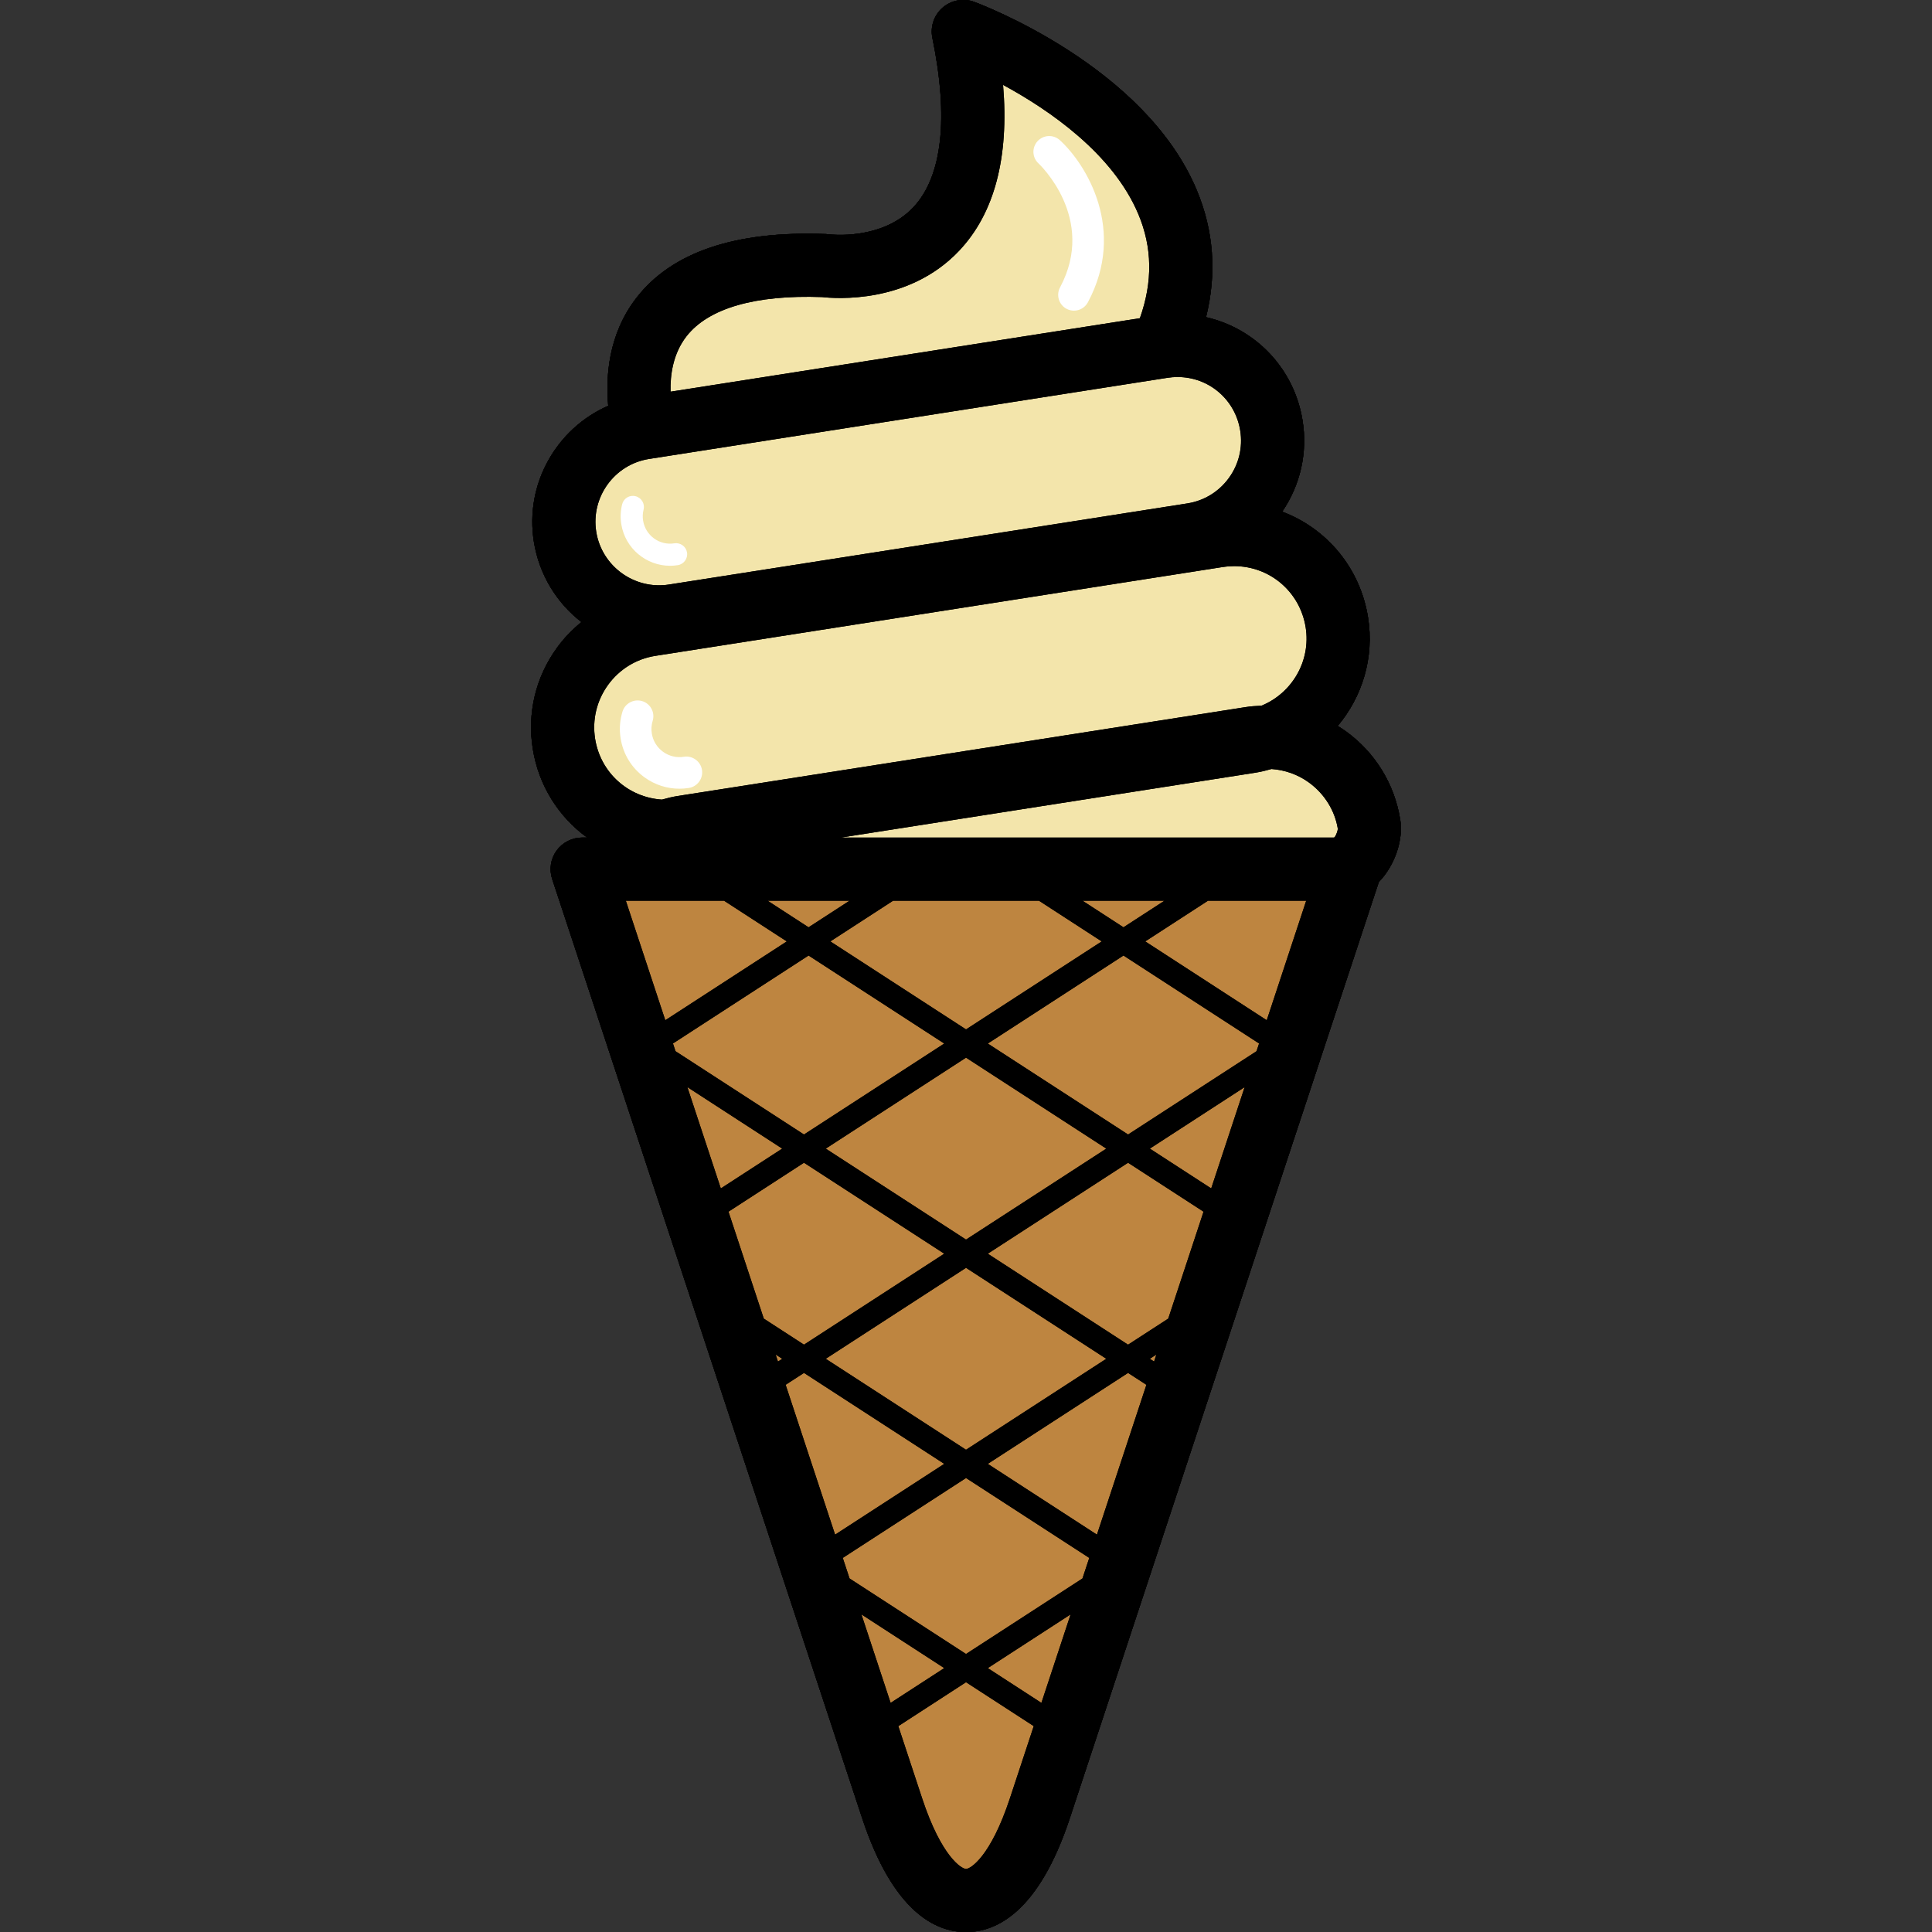 <?xml version="1.0" encoding="utf-8"?>
<!-- Generator: Adobe Illustrator 16.0.0, SVG Export Plug-In . SVG Version: 6.00 Build 0)  -->
<!DOCTYPE svg PUBLIC "-//W3C//DTD SVG 1.1//EN" "http://www.w3.org/Graphics/SVG/1.1/DTD/svg11.dtd">
<svg version="1.1" id="Layer_1" xmlns="http://www.w3.org/2000/svg" xmlns:xlink="http://www.w3.org/1999/xlink" x="0px" y="0px"
	 width="128px" height="128px" viewBox="0 0 128 128" enable-background="new 0 0 128 128" xml:space="preserve">
<rect x="0" y="0" width="128" height="128" fill="#333333" stroke="none"/>
<g>
	<g>
		<path d="M92.772,54.317c-0.377-2.371-1.656-4.454-3.6-5.863c-0.177-0.128-0.362-0.243-0.546-0.357
			c1.622-1.929,2.436-4.519,2.009-7.197c-0.523-3.284-2.743-5.894-5.686-7c1.206-1.774,1.69-3.903,1.351-6.031
			c-0.55-3.458-3.118-6.108-6.397-6.855c0.721-2.895,0.516-5.724-0.624-8.44c-3.441-8.2-14.273-12.28-14.733-12.45
			c-0.712-0.265-1.513-0.119-2.088,0.376c-0.577,0.495-0.839,1.264-0.686,2.008c1.09,5.291,0.659,9.166-1.246,11.208
			c-2.101,2.25-5.571,1.81-5.593,1.81c-0.074-0.012-0.149-0.018-0.224-0.021c-5.988-0.23-10.215,1.198-12.562,4.251
			c-1.866,2.428-2.022,5.253-1.85,7.128c-3.414,1.498-5.54,5.154-4.927,9.003c0.35,2.194,1.515,4.06,3.153,5.326
			c-0.605,0.492-1.156,1.058-1.625,1.707c-1.41,1.944-1.978,4.321-1.6,6.691c0.39,2.45,1.726,4.523,3.601,5.879H38.57
			c-0.671,0-1.302,0.322-1.696,0.866c-0.394,0.543-0.501,1.244-0.292,1.881l2.565,7.77l1.002,3.035l0.297,0.903l0.509,1.541
			l0.521,1.578c0,0,0,0,0,0.001l3.157,9.565l0.361,1.094l1.929,5.844l0.987,2.991l0.509,1.541l1.117,3.385l6.348,19.229l1.234,3.74
			c2.061,6.242,4.88,7.552,6.882,7.552c2.001,0,4.82-1.31,6.881-7.552l1.234-3.74l6.593-19.973c0-0.001,0-0.002,0-0.003l1.379-4.178
			l2.131-6.455h0l0.785-2.38l0.361-1.094l1.609-4.875l2.07-6.269l0.783-2.375l0.239-0.723l0.786-2.38h0l2.5-7.574
			C92.409,57.349,92.983,55.644,92.772,54.317z"/>
		<g>
			<g>
				<path fill="#5D5D5D" d="M75.521,21.082c0.858-2.422,0.824-4.685-0.101-6.89c-1.689-4.024-5.928-6.923-8.963-8.566
					c0.403,4.825-0.572,8.51-2.912,10.987c-3.342,3.538-8.19,3.171-9.085,3.069c-4.425-0.16-7.529,0.739-8.979,2.601
					c-0.898,1.155-1.083,2.567-1.054,3.666L75.521,21.082z"/>
				<path fill="#5D5D5D" d="M83.575,46.754c2.015-0.825,3.286-2.95,2.928-5.194c-0.375-2.348-2.367-4.052-4.739-4.052
					c-0.253,0-0.511,0.021-0.764,0.061l-37.588,5.884c-1.261,0.201-2.374,0.884-3.127,1.923c-0.754,1.04-1.058,2.311-0.856,3.578
					c0.358,2.242,2.196,3.878,4.425,4.022c0.342-0.098,0.689-0.183,1.043-0.239l37.589-5.884
					C82.85,46.795,83.213,46.768,83.575,46.754z"/>
				<path fill="#5D5D5D" d="M44.324,38.726l34.353-5.376c1.105-0.176,2.082-0.775,2.742-1.687c0.66-0.91,0.926-2.023,0.749-3.134
					c-0.327-2.058-2.074-3.551-4.153-3.551c-0.222,0-0.448,0.018-0.67,0.053l-34.353,5.377c-2.287,0.365-3.855,2.529-3.49,4.822
					C39.864,37.507,42.02,39.087,44.324,38.726z"/>
				<path fill="#5D5D5D" d="M86.716,51.841c-0.736-0.534-1.591-0.83-2.476-0.892c-0.348,0.1-0.702,0.187-1.067,0.245l-27.458,4.297
					h6.666h3.241H83.6h2.885h1.891c0.019-0.009,0.036-0.021,0.055-0.03c0.098-0.151,0.2-0.418,0.203-0.552
					C88.438,53.708,87.756,52.595,86.716,51.841z"/>
			</g>
			<g>
				<polygon fill="#BE8540" points="53.569,61.436 56.285,59.674 50.854,59.674 				"/>
				<polygon fill="#BE8540" points="47.968,59.674 41.463,59.674 44.077,67.593 52.127,62.371 				"/>
				<polygon fill="#BE8540" points="62.559,69.137 53.569,63.306 44.585,69.133 44.601,69.18 44.754,69.645 53.266,75.164 				"/>
				<polygon fill="#BE8540" points="51.388,89.741 51.542,90.207 51.824,90.023 51.388,89.741 				"/>
				<polygon fill="#BE8540" points="62.559,83.061 53.266,77.034 48.264,80.277 50.602,87.361 53.266,89.088 				"/>
				<polygon fill="#BE8540" points="45.54,72.024 46.266,74.224 47.756,78.736 51.823,76.099 				"/>
				<polygon fill="#BE8540" points="53.266,90.959 52.05,91.747 53.552,96.295 53.552,96.296 55.327,101.675 62.559,96.985 				"/>
				<polygon fill="#BE8540" points="59.17,59.674 55.012,62.371 64.001,68.201 72.991,62.371 68.833,59.674 				"/>
				<polygon fill="#BE8540" points="77.149,59.674 71.717,59.674 74.433,61.436 				"/>
				<polygon fill="#BE8540" points="64.001,96.05 73.294,90.023 64.001,83.996 54.708,90.023 				"/>
				<polygon fill="#BE8540" points="64.001,70.072 54.708,76.099 64.001,82.126 73.295,76.099 				"/>
				<polygon fill="#BE8540" points="75.875,62.371 83.925,67.593 86.539,59.674 80.034,59.674 				"/>
				<polygon fill="#BE8540" points="65.443,69.137 74.737,75.164 83.248,69.645 83.291,69.515 83.417,69.133 74.433,63.306 				"/>
				<polygon fill="#BE8540" points="80.246,78.736 81.463,75.049 82.462,72.024 76.179,76.099 				"/>
				<polygon fill="#BE8540" points="65.443,83.061 74.736,89.088 77.399,87.361 79.035,82.408 79.738,80.277 74.737,77.034 				"/>
				<path fill="#BE8540" d="M59.515,114.361l1.578,4.782c1.283,3.885,2.62,4.679,2.908,4.679s1.625-0.794,2.907-4.679l1.579-4.783
					l-4.486-2.909L59.515,114.361z"/>
				<polygon fill="#BE8540" points="57.071,106.957 57.675,108.786 59.006,112.82 62.559,110.516 				"/>
				<polygon fill="#BE8540" points="68.996,112.82 70.693,107.677 70.931,106.957 65.443,110.516 				"/>
				<polygon fill="#BE8540" points="55.836,103.215 55.971,103.624 56.285,104.577 64.001,109.581 71.717,104.577 71.818,104.269 
					72.166,103.215 64.001,97.921 				"/>
				<polygon fill="#BE8540" points="76.46,90.207 76.561,89.903 76.614,89.741 76.178,90.023 				"/>
				<polygon fill="#BE8540" points="65.443,96.985 72.674,101.675 75.843,92.078 75.952,91.747 74.736,90.959 				"/>
			</g>
			<g>
				<path fill="#FFFFFF" d="M44.393,37.484c0.17,0,0.343-0.013,0.516-0.041c0.399-0.064,0.672-0.439,0.608-0.838
					c-0.063-0.4-0.44-0.67-0.838-0.609c-0.983,0.16-1.915-0.516-2.072-1.503c-0.039-0.243-0.029-0.488,0.032-0.729
					c0.098-0.393-0.14-0.791-0.532-0.888c-0.391-0.101-0.79,0.138-0.888,0.532c-0.109,0.434-0.128,0.877-0.058,1.317
					C41.417,36.334,42.812,37.484,44.393,37.484z"/>
				<path fill="#FFFFFF" d="M45.64,52.204c0.57-0.091,0.959-0.627,0.868-1.198c-0.091-0.57-0.637-0.96-1.197-0.868
					c-0.493,0.078-0.981-0.04-1.383-0.331c-0.402-0.291-0.666-0.722-0.744-1.214c-0.046-0.281-0.026-0.563,0.057-0.835
					c0.17-0.552-0.141-1.137-0.692-1.307c-0.55-0.166-1.138,0.141-1.307,0.693c-0.178,0.581-0.22,1.181-0.123,1.78
					c0.166,1.042,0.727,1.957,1.581,2.576c0.682,0.495,1.484,0.754,2.311,0.754C45.218,52.255,45.429,52.238,45.64,52.204z"/>
				<path fill="#FFFFFF" d="M70.23,19.043c-0.271,0.51-0.079,1.144,0.43,1.416c0.157,0.083,0.326,0.123,0.492,0.123
					c0.374,0,0.735-0.201,0.924-0.554c2.563-4.801-0.094-9.125-1.856-10.74c-0.426-0.39-1.088-0.36-1.478,0.064
					c-0.39,0.426-0.362,1.088,0.065,1.478C68.846,10.867,72.679,14.459,70.23,19.043z"/>
			</g>
			<path d="M92.772,54.317c-0.377-2.371-1.656-4.454-3.6-5.863c-0.177-0.128-0.362-0.243-0.546-0.357
				c1.622-1.929,2.436-4.519,2.009-7.197c-0.523-3.284-2.743-5.894-5.686-7c1.206-1.774,1.69-3.903,1.351-6.031
				c-0.55-3.458-3.118-6.108-6.397-6.855c0.721-2.895,0.516-5.724-0.624-8.44c-3.441-8.2-14.273-12.28-14.733-12.45
				c-0.712-0.265-1.513-0.119-2.088,0.376c-0.577,0.495-0.839,1.264-0.686,2.008c1.09,5.291,0.659,9.166-1.246,11.208
				c-2.101,2.25-5.571,1.81-5.593,1.81c-0.074-0.012-0.149-0.018-0.224-0.021c-5.988-0.23-10.215,1.198-12.562,4.251
				c-1.866,2.428-2.022,5.253-1.85,7.128c-3.414,1.498-5.54,5.154-4.927,9.003c0.35,2.194,1.515,4.06,3.153,5.326
				c-0.605,0.492-1.156,1.058-1.625,1.707c-1.41,1.944-1.978,4.321-1.6,6.691c0.39,2.45,1.726,4.523,3.601,5.879H38.57
				c-0.671,0-1.302,0.322-1.696,0.866c-0.394,0.543-0.501,1.244-0.292,1.881l2.565,7.77l1.002,3.035l0.297,0.903l0.509,1.541
				l0.521,1.578c0,0,0,0,0,0.001l3.157,9.565l0.361,1.094l1.929,5.844l0.987,2.991l0.509,1.541l1.117,3.385l6.348,19.229l1.234,3.74
				c2.061,6.242,4.88,7.552,6.882,7.552c2.001,0,4.82-1.31,6.881-7.552l1.234-3.74l6.593-19.973c0-0.001,0-0.002,0-0.003
				l1.379-4.178l2.131-6.455h0l0.785-2.38l0.361-1.094l1.609-4.875l2.07-6.269l0.783-2.375l0.239-0.723l0.786-2.38h0l2.5-7.574
				C92.409,57.349,92.983,55.644,92.772,54.317z M45.48,22.283c1.45-1.861,4.555-2.76,8.979-2.601
				c0.895,0.102,5.743,0.469,9.085-3.069c2.34-2.477,3.315-6.163,2.912-10.987c3.035,1.644,7.274,4.542,8.963,8.566
				c0.925,2.205,0.959,4.467,0.101,6.89l-31.094,4.867C44.397,24.85,44.582,23.438,45.48,22.283z M42.992,30.408l34.353-5.377
				c0.222-0.035,0.448-0.053,0.67-0.053c2.079,0,3.826,1.493,4.153,3.551c0.178,1.111-0.088,2.224-0.749,3.134
				c-0.661,0.911-1.637,1.51-2.742,1.687l-34.353,5.376c-2.304,0.361-4.459-1.219-4.822-3.496
				C39.137,32.937,40.705,30.772,42.992,30.408z M39.429,48.954c-0.202-1.267,0.102-2.538,0.856-3.578
				c0.753-1.039,1.866-1.723,3.127-1.923L81,37.568c0.253-0.041,0.51-0.061,0.764-0.061c2.372,0,4.364,1.705,4.739,4.052
				c0.358,2.244-0.913,4.37-2.928,5.194c-0.362,0.014-0.725,0.042-1.088,0.099l-37.589,5.884c-0.354,0.057-0.701,0.142-1.043,0.239
				C41.625,52.832,39.787,51.196,39.429,48.954z M72.991,62.371l-8.989,5.83l-8.99-5.83l4.159-2.697h9.662L72.991,62.371z
				 M71.717,59.674h5.433l-2.717,1.762L71.717,59.674z M54.708,76.099l9.294-6.027l9.293,6.027l-9.293,6.027L54.708,76.099z
				 M73.294,90.023l-9.293,6.027l-9.294-6.027l9.294-6.027L73.294,90.023z M53.569,61.436l-2.716-1.762h5.432L53.569,61.436z
				 M41.463,59.674h6.505l4.159,2.697l-8.05,5.222L41.463,59.674z M44.754,69.645l-0.153-0.465l-0.016-0.047l8.984-5.827
				l8.989,5.831l-9.293,6.027L44.754,69.645z M47.756,78.736l-1.49-4.513l-0.726-2.2l6.283,4.075L47.756,78.736z M48.264,80.277
				l5.001-3.244l9.293,6.027l-9.292,6.027l-2.664-1.727L48.264,80.277z M51.542,90.207l-0.154-0.466h0l0.436,0.283L51.542,90.207z
				 M53.552,96.296C53.552,96.296,53.552,96.296,53.552,96.296l-1.501-4.55l1.216-0.788l9.292,6.026l-7.231,4.69L53.552,96.296z
				 M57.675,108.786l-0.604-1.829l5.488,3.559l-3.553,2.304L57.675,108.786z M66.909,119.143c-1.283,3.885-2.619,4.679-2.907,4.679
				s-1.625-0.794-2.908-4.679l-1.578-4.782l4.486-2.91l4.486,2.909L66.909,119.143z M70.693,107.677l-1.698,5.143l-3.552-2.304
				l5.488-3.559L70.693,107.677z M71.818,104.269l-0.102,0.308l-7.715,5.004l-7.716-5.004l-0.314-0.953l-0.135-0.408l8.166-5.294
				l8.165,5.294L71.818,104.269z M75.843,92.078l-3.168,9.597l-7.231-4.69l9.293-6.026l1.215,0.788L75.843,92.078z M76.561,89.903
				l-0.1,0.304l-0.282-0.183l0.436-0.283L76.561,89.903z M79.035,82.408l-1.636,4.954l-2.663,1.727l-9.293-6.027l9.293-6.027
				l5.001,3.243L79.035,82.408z M81.463,75.049l-1.217,3.687l-4.067-2.638l6.283-4.075L81.463,75.049z M83.291,69.515l-0.042,0.129
				l-8.511,5.52l-9.293-6.027l8.989-5.831l8.984,5.827L83.291,69.515z M83.925,67.593l-8.05-5.222l4.159-2.697h6.505L83.925,67.593z
				 M88.431,55.461c-0.02,0.008-0.036,0.021-0.055,0.03h-1.891H83.6H65.622h-3.241h-6.666l27.458-4.297
				c0.366-0.058,0.72-0.145,1.067-0.245c0.885,0.063,1.739,0.358,2.476,0.892c1.04,0.753,1.723,1.866,1.918,3.067
				C88.631,55.043,88.529,55.31,88.431,55.461z"/>
		</g>
	</g>
	<path d="M92.772,54.317c-0.377-2.371-1.656-4.454-3.6-5.863c-0.177-0.128-0.362-0.243-0.546-0.357
		c1.622-1.929,2.436-4.519,2.009-7.197c-0.523-3.284-2.743-5.894-5.686-7c1.206-1.774,1.69-3.903,1.351-6.031
		c-0.55-3.458-3.118-6.108-6.397-6.855c0.721-2.895,0.516-5.724-0.624-8.44c-3.441-8.2-14.273-12.28-14.733-12.45
		c-0.712-0.265-1.513-0.119-2.088,0.376c-0.577,0.495-0.839,1.264-0.686,2.008c1.09,5.291,0.659,9.166-1.246,11.208
		c-2.101,2.25-5.571,1.81-5.593,1.81c-0.074-0.012-0.149-0.018-0.224-0.021c-5.988-0.23-10.215,1.198-12.562,4.251
		c-1.866,2.428-2.022,5.253-1.85,7.128c-3.414,1.498-5.54,5.154-4.927,9.003c0.35,2.194,1.515,4.06,3.153,5.326
		c-0.605,0.492-1.156,1.058-1.625,1.707c-1.41,1.944-1.978,4.321-1.6,6.691c0.39,2.45,1.726,4.523,3.601,5.879H38.57
		c-0.671,0-1.302,0.322-1.696,0.866c-0.394,0.543-0.501,1.244-0.292,1.881l2.565,7.77l1.002,3.035l0.297,0.903l0.509,1.541
		l0.521,1.578c0,0,0,0,0,0.001l3.157,9.565l0.361,1.094l1.929,5.844l0.987,2.991l0.509,1.541l1.117,3.385l6.348,19.229l1.234,3.74
		c2.061,6.242,4.88,7.552,6.882,7.552c2.001,0,4.82-1.31,6.881-7.552l1.234-3.74l6.593-19.973c0-0.001,0-0.002,0-0.003l1.379-4.178
		l2.131-6.455h0l0.785-2.38l0.361-1.094l1.609-4.875l2.07-6.269l0.783-2.375l0.239-0.723l0.786-2.38h0l2.5-7.574
		C92.409,57.349,92.983,55.644,92.772,54.317z"/>
	<g>
		<path fill="#F3E5AB" d="M75.521,21.082c0.858-2.422,0.824-4.685-0.101-6.89c-1.689-4.024-5.928-6.923-8.963-8.566
			c0.403,4.825-0.572,8.51-2.912,10.987c-3.342,3.538-8.19,3.171-9.085,3.069c-4.425-0.16-7.529,0.739-8.979,2.601
			c-0.898,1.155-1.083,2.567-1.054,3.666L75.521,21.082z"/>
		<path fill="#F3E5AB" d="M83.575,46.754c2.015-0.825,3.286-2.95,2.928-5.194c-0.375-2.348-2.367-4.052-4.739-4.052
			c-0.253,0-0.511,0.021-0.764,0.061l-37.588,5.884c-1.261,0.201-2.374,0.884-3.127,1.923c-0.754,1.04-1.058,2.311-0.856,3.578
			c0.358,2.242,2.196,3.878,4.425,4.022c0.342-0.098,0.689-0.183,1.043-0.239l37.589-5.884
			C82.85,46.795,83.213,46.768,83.575,46.754z"/>
		<path fill="#F3E5AB" d="M44.324,38.726l34.353-5.376c1.105-0.176,2.082-0.775,2.742-1.687c0.66-0.91,0.926-2.023,0.749-3.134
			c-0.327-2.058-2.074-3.551-4.153-3.551c-0.222,0-0.448,0.018-0.67,0.053l-34.353,5.377c-2.287,0.365-3.855,2.529-3.49,4.822
			C39.864,37.507,42.02,39.087,44.324,38.726z"/>
		<path fill="#F3E5AB" d="M86.716,51.841c-0.736-0.534-1.591-0.83-2.476-0.892c-0.348,0.1-0.702,0.187-1.067,0.245l-27.458,4.297
			h6.666h3.241H83.6h2.885h1.891c0.019-0.009,0.036-0.021,0.055-0.03c0.098-0.151,0.2-0.418,0.203-0.552
			C88.438,53.708,87.756,52.595,86.716,51.841z"/>
	</g>
	<g>
		<polygon fill="#BE8540" points="53.569,61.436 56.285,59.674 50.854,59.674 		"/>
		<polygon fill="#BE8540" points="47.968,59.674 41.463,59.674 44.077,67.593 52.127,62.371 		"/>
		<polygon fill="#BE8540" points="62.559,69.137 53.569,63.306 44.585,69.133 44.601,69.18 44.754,69.645 53.266,75.164 		"/>
		<polygon fill="#BE8540" points="51.388,89.741 51.542,90.207 51.824,90.023 51.388,89.741 		"/>
		<polygon fill="#BE8540" points="62.559,83.061 53.266,77.034 48.264,80.277 50.602,87.361 53.266,89.088 		"/>
		<polygon fill="#BE8540" points="45.54,72.024 46.266,74.224 47.756,78.736 51.823,76.099 		"/>
		<polygon fill="#BE8540" points="53.266,90.959 52.05,91.747 53.552,96.295 53.552,96.296 55.327,101.675 62.559,96.985 		"/>
		<polygon fill="#BE8540" points="59.17,59.674 55.012,62.371 64.001,68.201 72.991,62.371 68.833,59.674 		"/>
		<polygon fill="#BE8540" points="77.149,59.674 71.717,59.674 74.433,61.436 		"/>
		<polygon fill="#BE8540" points="64.001,96.05 73.294,90.023 64.001,83.996 54.708,90.023 		"/>
		<polygon fill="#BE8540" points="64.001,70.072 54.708,76.099 64.001,82.126 73.295,76.099 		"/>
		<polygon fill="#BE8540" points="75.875,62.371 83.925,67.593 86.539,59.674 80.034,59.674 		"/>
		<polygon fill="#BE8540" points="65.443,69.137 74.737,75.164 83.248,69.645 83.291,69.515 83.417,69.133 74.433,63.306 		"/>
		<polygon fill="#BE8540" points="80.246,78.736 81.463,75.049 82.462,72.024 76.179,76.099 		"/>
		<polygon fill="#BE8540" points="65.443,83.061 74.736,89.088 77.399,87.361 79.035,82.408 79.738,80.277 74.737,77.034 		"/>
		<path fill="#BE8540" d="M59.515,114.361l1.578,4.782c1.283,3.885,2.62,4.679,2.908,4.679s1.625-0.794,2.907-4.679l1.579-4.783
			l-4.486-2.909L59.515,114.361z"/>
		<polygon fill="#BE8540" points="57.071,106.957 57.675,108.786 59.006,112.82 62.559,110.516 		"/>
		<polygon fill="#BE8540" points="68.996,112.82 70.693,107.677 70.931,106.957 65.443,110.516 		"/>
		<polygon fill="#BE8540" points="55.836,103.215 55.971,103.624 56.285,104.577 64.001,109.581 71.717,104.577 71.818,104.269 
			72.166,103.215 64.001,97.921 		"/>
		<polygon fill="#BE8540" points="76.46,90.207 76.561,89.903 76.614,89.741 76.178,90.023 		"/>
		<polygon fill="#BE8540" points="65.443,96.985 72.674,101.675 75.843,92.078 75.952,91.747 74.736,90.959 		"/>
	</g>
	<g>
		<path fill="#FFFFFF" d="M44.393,37.484c0.17,0,0.343-0.013,0.516-0.041c0.399-0.064,0.672-0.439,0.608-0.838
			c-0.063-0.4-0.44-0.67-0.838-0.609c-0.983,0.16-1.915-0.516-2.072-1.503c-0.039-0.243-0.029-0.488,0.032-0.729
			c0.098-0.393-0.14-0.791-0.532-0.888c-0.391-0.101-0.79,0.138-0.888,0.532c-0.109,0.434-0.128,0.877-0.058,1.317
			C41.417,36.334,42.812,37.484,44.393,37.484z"/>
		<path fill="#FFFFFF" d="M45.64,52.204c0.57-0.091,0.959-0.627,0.868-1.198c-0.091-0.57-0.637-0.96-1.197-0.868
			c-0.493,0.078-0.981-0.04-1.383-0.331c-0.402-0.291-0.666-0.722-0.744-1.214c-0.046-0.281-0.026-0.563,0.057-0.835
			c0.17-0.552-0.141-1.137-0.692-1.307c-0.55-0.166-1.138,0.141-1.307,0.693c-0.178,0.581-0.22,1.181-0.123,1.78
			c0.166,1.042,0.727,1.957,1.581,2.576c0.682,0.495,1.484,0.754,2.311,0.754C45.218,52.255,45.429,52.238,45.64,52.204z"/>
		<path fill="#FFFFFF" d="M70.23,19.043c-0.271,0.51-0.079,1.144,0.43,1.416c0.157,0.083,0.326,0.123,0.492,0.123
			c0.374,0,0.735-0.201,0.924-0.554c2.563-4.801-0.094-9.125-1.856-10.74c-0.426-0.39-1.088-0.36-1.478,0.064
			c-0.39,0.426-0.362,1.088,0.065,1.478C68.846,10.867,72.679,14.459,70.23,19.043z"/>
	</g>
	<path d="M92.772,54.317c-0.377-2.371-1.656-4.454-3.6-5.863c-0.177-0.128-0.362-0.243-0.546-0.357
		c1.622-1.929,2.436-4.519,2.009-7.197c-0.523-3.284-2.743-5.894-5.686-7c1.206-1.774,1.69-3.903,1.351-6.031
		c-0.55-3.458-3.118-6.108-6.397-6.855c0.721-2.895,0.516-5.724-0.624-8.44c-3.441-8.2-14.273-12.28-14.733-12.45
		c-0.712-0.265-1.513-0.119-2.088,0.376c-0.577,0.495-0.839,1.264-0.686,2.008c1.09,5.291,0.659,9.166-1.246,11.208
		c-2.101,2.25-5.571,1.81-5.593,1.81c-0.074-0.012-0.149-0.018-0.224-0.021c-5.988-0.23-10.215,1.198-12.562,4.251
		c-1.866,2.428-2.022,5.253-1.85,7.128c-3.414,1.498-5.54,5.154-4.927,9.003c0.35,2.194,1.515,4.06,3.153,5.326
		c-0.605,0.492-1.156,1.058-1.625,1.707c-1.41,1.944-1.978,4.321-1.6,6.691c0.39,2.45,1.726,4.523,3.601,5.879H38.57
		c-0.671,0-1.302,0.322-1.696,0.866c-0.394,0.543-0.501,1.244-0.292,1.881l2.565,7.77l1.002,3.035l0.297,0.903l0.509,1.541
		l0.521,1.578c0,0,0,0,0,0.001l3.157,9.565l0.361,1.094l1.929,5.844l0.987,2.991l0.509,1.541l1.117,3.385l6.348,19.229l1.234,3.74
		c2.061,6.242,4.88,7.552,6.882,7.552c2.001,0,4.82-1.31,6.881-7.552l1.234-3.74l6.593-19.973c0-0.001,0-0.002,0-0.003l1.379-4.178
		l2.131-6.455h0l0.785-2.38l0.361-1.094l1.609-4.875l2.07-6.269l0.783-2.375l0.239-0.723l0.786-2.38h0l2.5-7.574
		C92.409,57.349,92.983,55.644,92.772,54.317z M45.48,22.283c1.45-1.861,4.555-2.76,8.979-2.601
		c0.895,0.102,5.743,0.469,9.085-3.069c2.34-2.477,3.315-6.163,2.912-10.987c3.035,1.644,7.274,4.542,8.963,8.566
		c0.925,2.205,0.959,4.467,0.101,6.89l-31.094,4.867C44.397,24.85,44.582,23.438,45.48,22.283z M42.992,30.408l34.353-5.377
		c0.222-0.035,0.448-0.053,0.67-0.053c2.079,0,3.826,1.493,4.153,3.551c0.178,1.111-0.088,2.224-0.749,3.134
		c-0.661,0.911-1.637,1.51-2.742,1.687l-34.353,5.376c-2.304,0.361-4.459-1.219-4.822-3.496
		C39.137,32.937,40.705,30.772,42.992,30.408z M39.429,48.954c-0.202-1.267,0.102-2.538,0.856-3.578
		c0.753-1.039,1.866-1.723,3.127-1.923L81,37.568c0.253-0.041,0.51-0.061,0.764-0.061c2.372,0,4.364,1.705,4.739,4.052
		c0.358,2.244-0.913,4.37-2.928,5.194c-0.362,0.014-0.725,0.042-1.088,0.099l-37.589,5.884c-0.354,0.057-0.701,0.142-1.043,0.239
		C41.625,52.832,39.787,51.196,39.429,48.954z M72.991,62.371l-8.989,5.83l-8.99-5.83l4.159-2.697h9.662L72.991,62.371z
		 M71.717,59.674h5.433l-2.717,1.762L71.717,59.674z M54.708,76.099l9.294-6.027l9.293,6.027l-9.293,6.027L54.708,76.099z
		 M73.294,90.023l-9.293,6.027l-9.294-6.027l9.294-6.027L73.294,90.023z M53.569,61.436l-2.716-1.762h5.432L53.569,61.436z
		 M41.463,59.674h6.505l4.159,2.697l-8.05,5.222L41.463,59.674z M44.754,69.645l-0.153-0.465l-0.016-0.047l8.984-5.827l8.989,5.831
		l-9.293,6.027L44.754,69.645z M47.756,78.736l-1.49-4.513l-0.726-2.2l6.283,4.075L47.756,78.736z M48.264,80.277l5.001-3.244
		l9.293,6.027l-9.292,6.027l-2.664-1.727L48.264,80.277z M51.542,90.207l-0.154-0.466h0l0.436,0.283L51.542,90.207z M53.552,96.296
		C53.552,96.296,53.552,96.296,53.552,96.296l-1.501-4.55l1.216-0.788l9.292,6.026l-7.231,4.69L53.552,96.296z M57.675,108.786
		l-0.604-1.829l5.488,3.559l-3.553,2.304L57.675,108.786z M66.909,119.143c-1.283,3.885-2.619,4.679-2.907,4.679
		s-1.625-0.794-2.908-4.679l-1.578-4.782l4.486-2.91l4.486,2.909L66.909,119.143z M70.693,107.677l-1.698,5.143l-3.552-2.304
		l5.488-3.559L70.693,107.677z M71.818,104.269l-0.102,0.308l-7.715,5.004l-7.716-5.004l-0.314-0.953l-0.135-0.408l8.166-5.294
		l8.165,5.294L71.818,104.269z M75.843,92.078l-3.168,9.597l-7.231-4.69l9.293-6.026l1.215,0.788L75.843,92.078z M76.561,89.903
		l-0.1,0.304l-0.282-0.183l0.436-0.283L76.561,89.903z M79.035,82.408l-1.636,4.954l-2.663,1.727l-9.293-6.027l9.293-6.027
		l5.001,3.243L79.035,82.408z M81.463,75.049l-1.217,3.687l-4.067-2.638l6.283-4.075L81.463,75.049z M83.291,69.515l-0.042,0.129
		l-8.511,5.52l-9.293-6.027l8.989-5.831l8.984,5.827L83.291,69.515z M83.925,67.593l-8.05-5.222l4.159-2.697h6.505L83.925,67.593z
		 M88.431,55.461c-0.02,0.008-0.036,0.021-0.055,0.03h-1.891H83.6H65.622h-3.241h-6.666l27.458-4.297
		c0.366-0.058,0.72-0.145,1.067-0.245c0.885,0.063,1.739,0.358,2.476,0.892c1.04,0.753,1.723,1.866,1.918,3.067
		C88.631,55.043,88.529,55.31,88.431,55.461z"/>
</g>
</svg>
